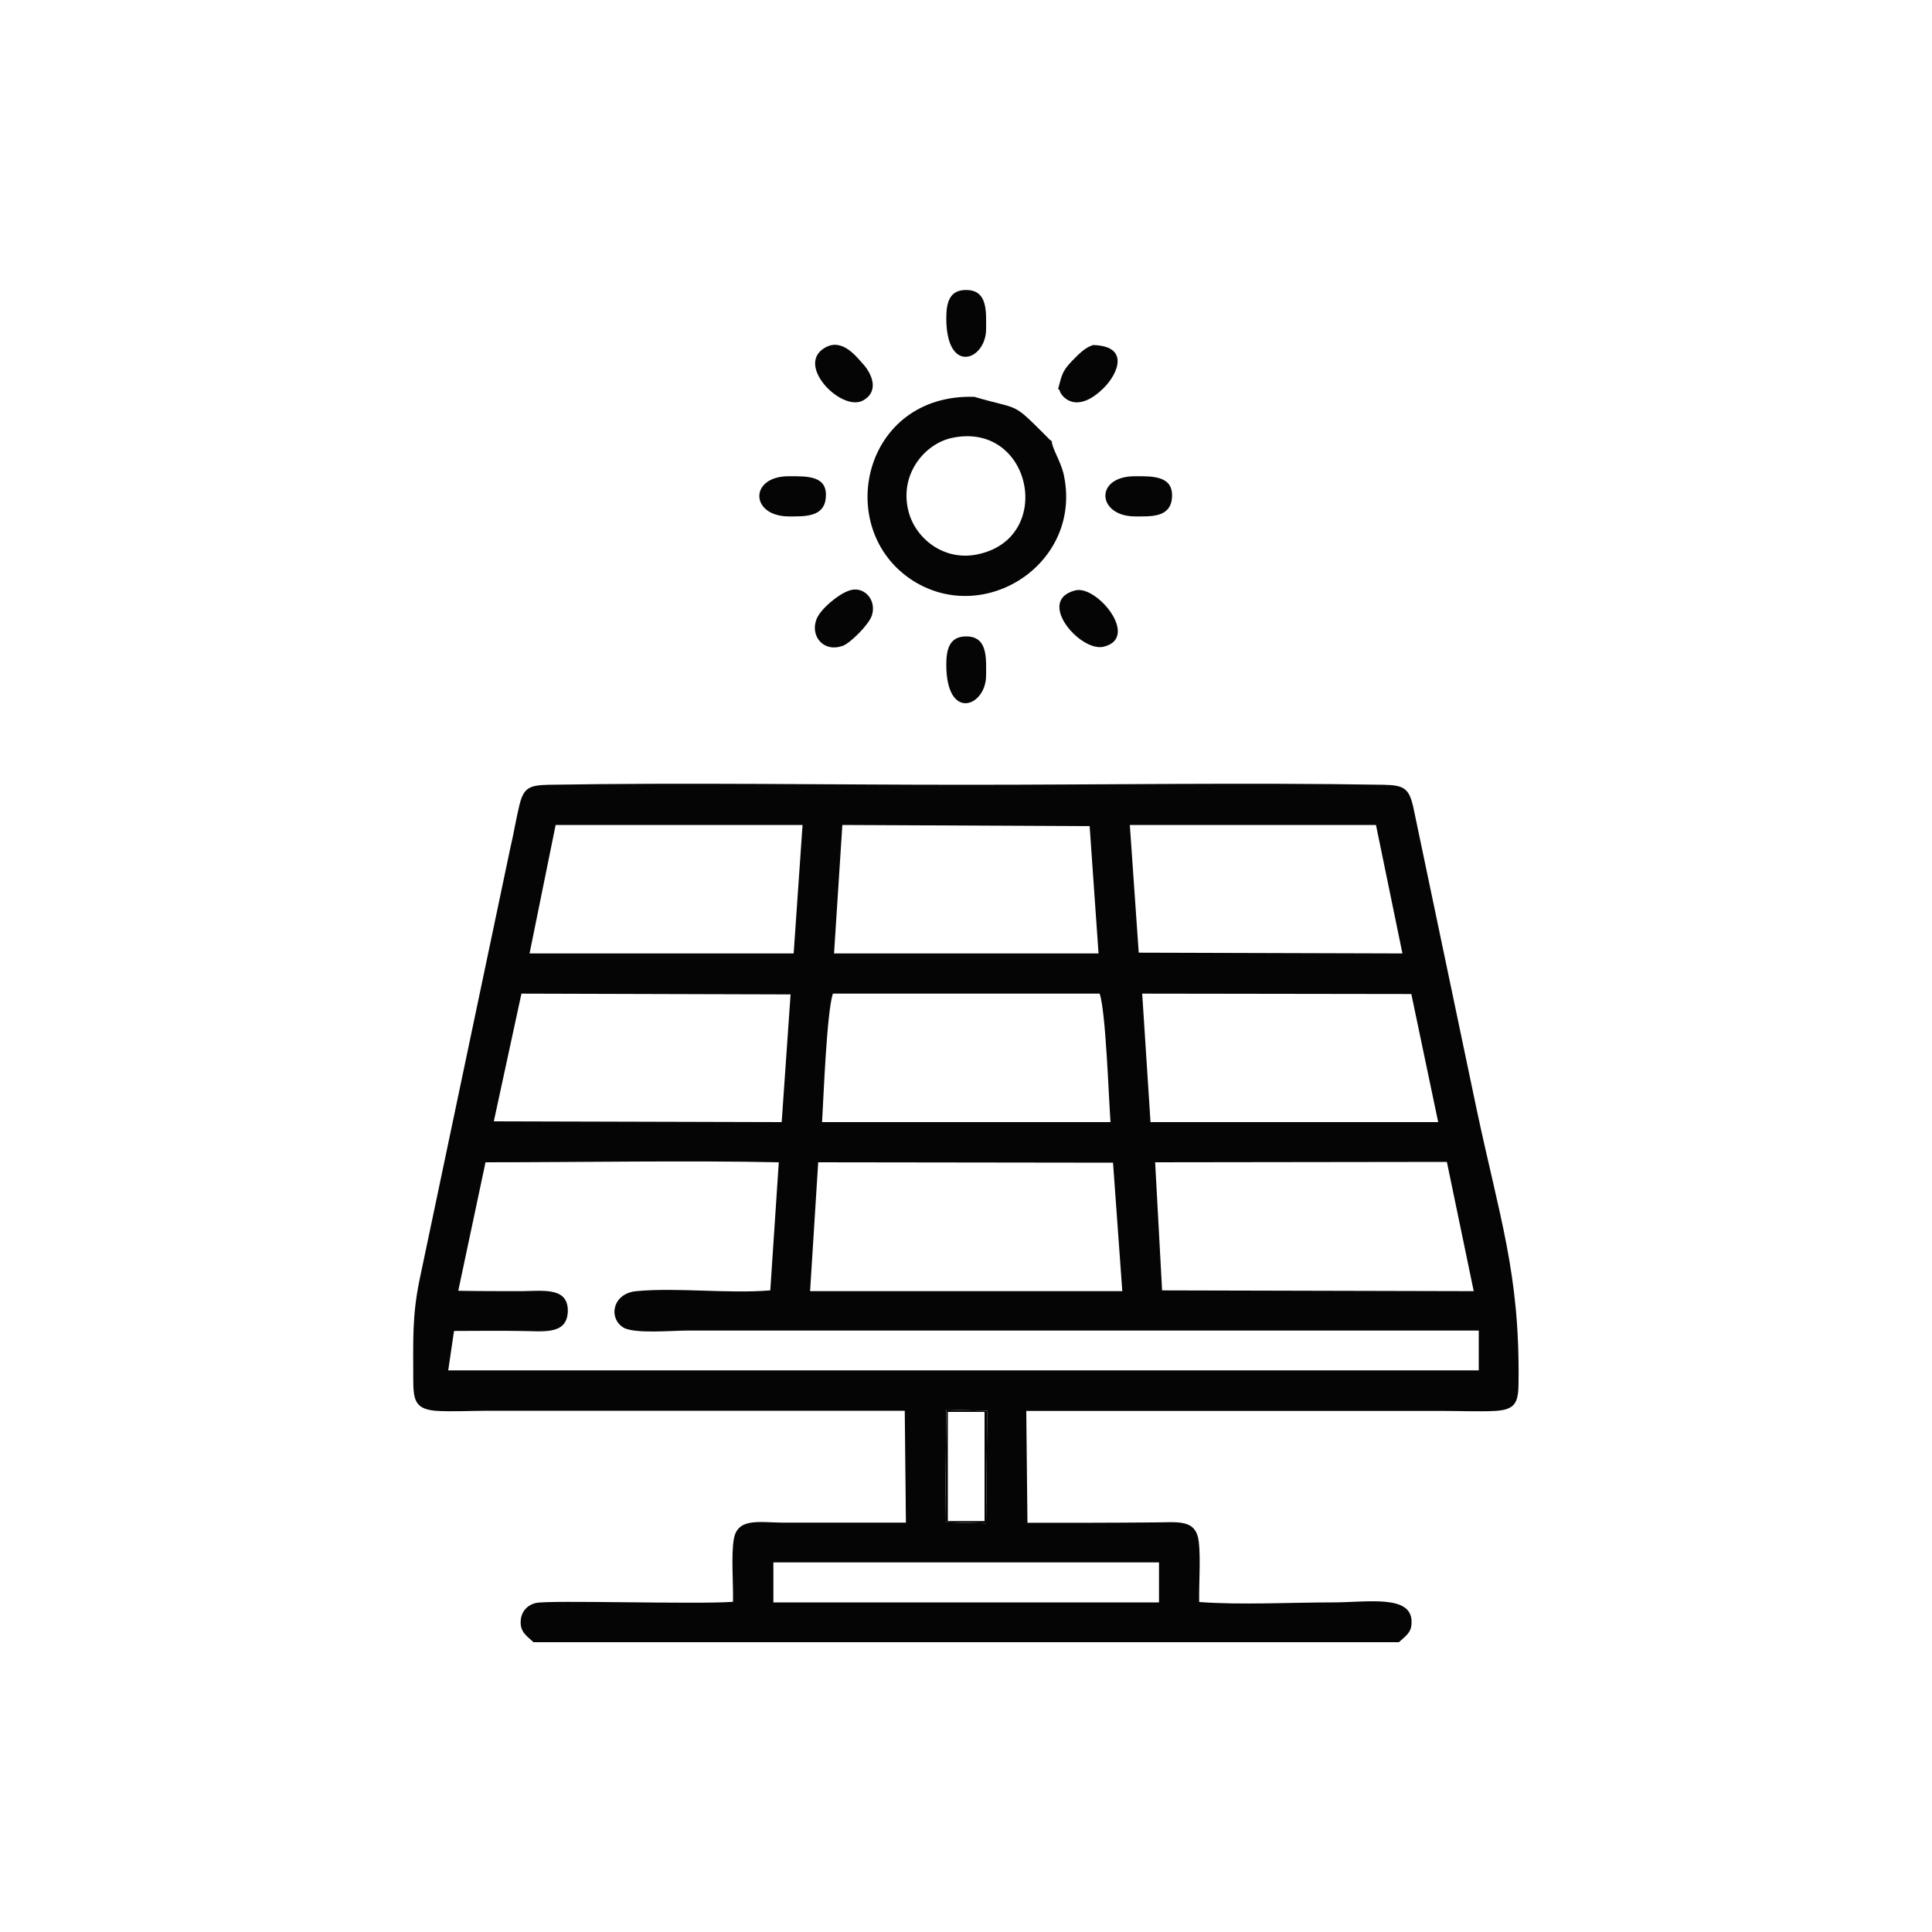<?xml version="1.0" encoding="utf-8"?>
<!-- Generator: Adobe Illustrator 25.4.1, SVG Export Plug-In . SVG Version: 6.00 Build 0)  -->
<svg version="1.1" id="Layer_1" xmlns="http://www.w3.org/2000/svg" xmlns:xlink="http://www.w3.org/1999/xlink" x="0px" y="0px"
	 viewBox="0 0 100 100" style="enable-background:new 0 0 100 100;" xml:space="preserve">
<style type="text/css">
	.st0{clip-path:url(#SVGID_00000062901014717451603880000007318413911330497940_);}
	.st1{clip-path:url(#SVGID_00000109731923831484106960000014418007384842273448_);}
	.st2{clip-path:url(#SVGID_00000136405736912745194250000016040289328980731009_);}
	.st3{clip-path:url(#SVGID_00000062901014717451603880000007318413911330497940_);fill:#CBB999;}
	
		.st4{clip-path:url(#SVGID_00000062901014717451603880000007318413911330497940_);fill-rule:evenodd;clip-rule:evenodd;fill:#CBB999;}
	.st5{clip-path:url(#SVGID_00000142871482523419026140000008512143886073452163_);fill:#CBB999;}
	.st6{clip-path:url(#SVGID_00000062901014717451603880000007318413911330497940_);fill:#CBB58D;}
	.st7{fill-rule:evenodd;clip-rule:evenodd;fill:#3D4E42;}
	.st8{fill:#E6E7E8;}
	.st9{fill:#CBBA99;}
	.st10{fill-rule:evenodd;clip-rule:evenodd;fill:#FFFEF9;}
	.st11{fill:#3D4E42;}
	.st12{fill-rule:evenodd;clip-rule:evenodd;fill:#CBBA99;}
	.st13{clip-path:url(#XMLID_00000011712493451343145800000005320551989826364334_);}
	.st14{clip-path:url(#XMLID_00000154420458312988479740000017598111717662367883_);}
	.st15{clip-path:url(#XMLID_00000139253013945365300300000002329442423957453499_);}
	.st16{clip-path:url(#XMLID_00000075868805354376164980000005438060320732991618_);}
	.st17{clip-path:url(#XMLID_00000137091650405992378740000003845778462907168929_);}
	.st18{clip-path:url(#XMLID_00000088814127017390026190000008595616020798731452_);}
	.st19{clip-path:url(#XMLID_00000180328325581498443600000005406577186044058535_);}
	.st20{clip-path:url(#XMLID_00000170244618070091376080000017904662653369755815_);}
	.st21{fill:#35483A;}
	.st22{fill:#D4BE99;}
	
		.st23{clip-path:url(#XMLID_00000030475692676537402200000017700546338924205475_);fill-rule:evenodd;clip-rule:evenodd;fill:#FFFEF9;}
	
		.st24{clip-path:url(#XMLID_00000030475692676537402200000017700546338924205475_);fill-rule:evenodd;clip-rule:evenodd;fill:#3D4E42;}
	.st25{clip-path:url(#XMLID_00000030475692676537402200000017700546338924205475_);fill:#35483A;}
	.st26{clip-path:url(#XMLID_00000030475692676537402200000017700546338924205475_);fill:#D4BE99;}
	.st27{clip-path:url(#XMLID_00000030475692676537402200000017700546338924205475_);}
	.st28{clip-path:url(#XMLID_00000069383193093248321730000011085709362830018727_);}
	.st29{clip-path:url(#XMLID_00000168096710811143523340000017915197969679593356_);}
	.st30{clip-path:url(#XMLID_00000101093104003013692880000011254082367503966606_);}
	.st31{clip-path:url(#XMLID_00000030475692676537402200000017700546338924205475_);fill:#FFFFFF;}
	
		.st32{clip-path:url(#XMLID_00000030475692676537402200000017700546338924205475_);fill-rule:evenodd;clip-rule:evenodd;fill:#D1D3D4;}
	.st33{clip-path:url(#XMLID_00000005958795556108936060000002583385139264849835_);}
	.st34{clip-path:url(#XMLID_00000146462547567050440800000003277710909290921370_);}
	
		.st35{clip-path:url(#SVGID_00000105425606993493498750000012689497911051626927_);fill-rule:evenodd;clip-rule:evenodd;fill:#FFFEF9;}
	
		.st36{clip-path:url(#SVGID_00000105425606993493498750000012689497911051626927_);fill-rule:evenodd;clip-rule:evenodd;fill:#3D4E42;}
	.st37{clip-path:url(#SVGID_00000105425606993493498750000012689497911051626927_);}
	.st38{clip-path:url(#SVGID_00000145775926213635989080000001063501343640502932_);}
	.st39{clip-path:url(#SVGID_00000074416894109480310600000009727862170230162817_);}
	.st40{clip-path:url(#SVGID_00000123432611424303938560000006694602094637937811_);}
	.st41{clip-path:url(#SVGID_00000093861025592292503270000007736222544844531627_);}
	.st42{clip-path:url(#SVGID_00000088127485894363720050000011196692778940707748_);}
	.st43{filter:url(#Adobe_OpacityMaskFilter);}
	
		.st44{clip-path:url(#SVGID_00000183213246448754625710000007132750296031299774_);fill:url(#XMLID_00000080889719141576539370000006698295426049450917_);}
	
		.st45{clip-path:url(#SVGID_00000183213246448754625710000007132750296031299774_);mask:url(#XMLID_00000117666831942029567020000003632963792972780429_);fill:url(#XMLID_00000123425599251761601160000014088243764475775894_);}
	
		.st46{clip-path:url(#SVGID_00000105425606993493498750000012689497911051626927_);fill:none;stroke:#CBBA99;stroke-width:1;stroke-miterlimit:22.926;}
	.st47{clip-path:url(#SVGID_00000105425606993493498750000012689497911051626927_);fill:#CBBA99;}
	
		.st48{clip-path:url(#SVGID_00000105425606993493498750000012689497911051626927_);fill-rule:evenodd;clip-rule:evenodd;fill:#CBBA99;}
	.st49{clip-path:url(#SVGID_00000181067334594497581140000011006944691861048999_);}
	.st50{clip-path:url(#SVGID_00000027586287282700875000000018430847011136509629_);}
	.st51{clip-path:url(#SVGID_00000001653417071972760930000001446777138650307719_);}
	.st52{clip-path:url(#SVGID_00000157277277496475528000000010712386551341089698_);}
	.st53{clip-path:url(#SVGID_00000099622843778005293050000013667193797965367205_);}
	.st54{clip-path:url(#SVGID_00000161626535405247067970000009644472358244614079_);}
	.st55{clip-path:url(#SVGID_00000157999441814604439560000015386120389021200306_);}
	.st56{clip-path:url(#SVGID_00000003105804604176126650000015423952488338705049_);}
	.st57{clip-path:url(#SVGID_00000145037786678097508470000006513429590603193508_);}
	.st58{clip-path:url(#SVGID_00000134239159524944534670000012776364571542381980_);}
	.st59{clip-path:url(#SVGID_00000115481999858044871170000013996509710635467172_);}
	.st60{clip-path:url(#SVGID_00000143601555315202837170000003510817388344402577_);}
	.st61{clip-path:url(#SVGID_00000146480919170167741740000010061246715175514257_);}
	.st62{clip-path:url(#SVGID_00000043436187328682249730000015935162192128094080_);}
	.st63{clip-path:url(#SVGID_00000013167338542093182900000008331496300036820666_);}
	.st64{clip-path:url(#SVGID_00000164489322153748329360000009087632253721052800_);}
	.st65{clip-path:url(#SVGID_00000171683682545533812710000004479926360830539178_);}
	.st66{clip-path:url(#SVGID_00000170257315325172753800000008875915545353201036_);}
	.st67{clip-path:url(#SVGID_00000109004584156982267230000011617630965443825599_);}
	.st68{clip-path:url(#SVGID_00000103979596018972066720000007320621482984241055_);}
	.st69{clip-path:url(#SVGID_00000113337786057039317300000009120311648920490888_);}
	.st70{clip-path:url(#SVGID_00000105425606993493498750000012689497911051626927_);fill:#FFFFFF;}
	.st71{clip-path:url(#SVGID_00000147914569854232755000000003411292146453331075_);}
	.st72{fill:none;stroke:#000000;stroke-width:0.567;stroke-miterlimit:22.926;}
	.st73{fill:none;stroke:#F5F3E3;stroke-width:0.216;stroke-miterlimit:22.926;}
	.st74{fill-rule:evenodd;clip-rule:evenodd;fill:#040504;}
	.st75{fill:#040504;stroke:#F5F3E3;stroke-width:0.216;stroke-miterlimit:22.926;}
	.st76{fill-rule:evenodd;clip-rule:evenodd;fill:#F5F3E3;}
	.st77{fill:#BEC5C5;}
	.st78{fill:none;stroke:#BEC5C5;stroke-width:0.216;stroke-miterlimit:10;}
	.st79{fill:none;stroke:#000000;stroke-width:0.216;stroke-miterlimit:10;}
	.st80{fill:#FCF7F1;}
	.st81{fill:none;stroke:#FCF7F1;stroke-width:0.216;stroke-miterlimit:10;}
	.st82{fill:#CDD2D2;}
	.st83{fill:none;stroke:#CDD2D2;stroke-width:0.216;stroke-miterlimit:10;}
	.st84{fill:#DFE2E2;}
	.st85{fill:none;stroke:#DFE2E2;stroke-width:0.216;stroke-miterlimit:10;}
	.st86{fill:#77797A;}
	.st87{fill:none;stroke:#77797A;stroke-width:0.216;stroke-miterlimit:10;}
	.st88{fill:none;stroke:#000000;stroke-width:0.216;stroke-linecap:round;stroke-miterlimit:10;}
	.st89{fill:none;stroke:#1BBAED;stroke-width:0.216;stroke-linecap:round;stroke-linejoin:round;stroke-miterlimit:10;}
	.st90{fill:none;stroke:#F57F21;stroke-width:0.216;stroke-linecap:round;stroke-linejoin:round;stroke-miterlimit:10;}
	.st91{fill:none;stroke:#000000;stroke-width:0.216;stroke-linecap:round;stroke-linejoin:round;stroke-miterlimit:10;}
	.st92{fill:none;stroke:#77797A;stroke-width:0.216;stroke-linecap:round;stroke-linejoin:round;stroke-miterlimit:10;}
	.st93{fill:none;stroke:#107632;stroke-width:0.216;stroke-miterlimit:10;}
	.st94{fill:none;stroke:#8D8F91;stroke-width:0.216;stroke-miterlimit:10;}
	.st95{fill:none;}
	
		.st96{clip-path:url(#SVGID_00000124875432275662677500000005403526956788970121_);fill-rule:evenodd;clip-rule:evenodd;fill:#FFFEF9;}
	
		.st97{clip-path:url(#SVGID_00000124875432275662677500000005403526956788970121_);fill-rule:evenodd;clip-rule:evenodd;fill:#3D4E42;}
	.st98{clip-path:url(#SVGID_00000124875432275662677500000005403526956788970121_);}
	.st99{clip-path:url(#SVGID_00000094608209738249347570000008106181029037913998_);}
	.st100{clip-path:url(#SVGID_00000023989768625126571050000004113123405899165587_);}
	
		.st101{clip-path:url(#SVGID_00000124875432275662677500000005403526956788970121_);fill-rule:evenodd;clip-rule:evenodd;fill:#35483A;}
	.st102{clip-path:url(#SVGID_00000124875432275662677500000005403526956788970121_);fill:#35483A;}
	.st103{clip-path:url(#SVGID_00000124875432275662677500000005403526956788970121_);fill:#77797A;}
	
		.st104{clip-path:url(#SVGID_00000124875432275662677500000005403526956788970121_);fill:none;stroke:#77797A;stroke-width:0.216;stroke-miterlimit:10;}
	
		.st105{clip-path:url(#SVGID_00000124875432275662677500000005403526956788970121_);fill:none;stroke:#BEC5C5;stroke-width:0.216;stroke-miterlimit:10;}
	.st106{clip-path:url(#SVGID_00000124875432275662677500000005403526956788970121_);fill:#DFE2E2;}
	
		.st107{clip-path:url(#SVGID_00000124875432275662677500000005403526956788970121_);fill:none;stroke:#DFE2E2;stroke-width:0.216;stroke-miterlimit:10;}
	.st108{clip-path:url(#SVGID_00000124875432275662677500000005403526956788970121_);fill:#FCF7F1;}
	
		.st109{clip-path:url(#SVGID_00000124875432275662677500000005403526956788970121_);fill:none;stroke:#FCF7F1;stroke-width:0.216;stroke-miterlimit:10;}
	.st110{clip-path:url(#SVGID_00000124875432275662677500000005403526956788970121_);fill:#BEC5C5;}
	.st111{clip-path:url(#SVGID_00000124875432275662677500000005403526956788970121_);fill:#CDD2D2;}
	
		.st112{clip-path:url(#SVGID_00000124875432275662677500000005403526956788970121_);fill:none;stroke:#CDD2D2;stroke-width:0.216;stroke-miterlimit:10;}
	
		.st113{clip-path:url(#SVGID_00000124875432275662677500000005403526956788970121_);fill:none;stroke:#1BBAED;stroke-width:0.216;stroke-linecap:round;stroke-linejoin:round;stroke-miterlimit:10;}
	
		.st114{clip-path:url(#SVGID_00000124875432275662677500000005403526956788970121_);fill:none;stroke:#000000;stroke-width:0.216;stroke-linecap:round;stroke-linejoin:round;stroke-miterlimit:10;}
	
		.st115{clip-path:url(#SVGID_00000124875432275662677500000005403526956788970121_);fill:none;stroke:#4D5051;stroke-width:0.216;stroke-linecap:round;stroke-linejoin:round;stroke-miterlimit:10;}
	
		.st116{clip-path:url(#SVGID_00000124875432275662677500000005403526956788970121_);fill:none;stroke:#000000;stroke-width:0.216;stroke-miterlimit:10;}
	
		.st117{clip-path:url(#SVGID_00000124875432275662677500000005403526956788970121_);fill:none;stroke:#000000;stroke-width:0.216;stroke-linecap:round;stroke-miterlimit:10;}
	
		.st118{clip-path:url(#SVGID_00000124875432275662677500000005403526956788970121_);fill:none;stroke:#8D8F91;stroke-width:0.216;stroke-miterlimit:10;}
	
		.st119{clip-path:url(#SVGID_00000066475797729374994900000016974555068052172679_);fill-rule:evenodd;clip-rule:evenodd;fill:#FFFEF9;}
	
		.st120{clip-path:url(#SVGID_00000066475797729374994900000016974555068052172679_);fill-rule:evenodd;clip-rule:evenodd;fill:#3D4E42;}
	.st121{clip-path:url(#SVGID_00000066475797729374994900000016974555068052172679_);}
	.st122{clip-path:url(#SVGID_00000086667244581280312310000008981817040072151228_);}
	.st123{clip-path:url(#SVGID_00000125582696888346092350000009702892125923373972_);}
	.st124{clip-path:url(#SVGID_00000066475797729374994900000016974555068052172679_);fill:#35483A;}
	.st125{clip-path:url(#SVGID_00000066475797729374994900000016974555068052172679_);fill:#77797A;}
	
		.st126{clip-path:url(#SVGID_00000066475797729374994900000016974555068052172679_);fill:none;stroke:#77797A;stroke-width:0.216;stroke-miterlimit:10;}
	
		.st127{clip-path:url(#SVGID_00000066475797729374994900000016974555068052172679_);fill:none;stroke:#BEC5C5;stroke-width:0.216;stroke-miterlimit:10;}
	.st128{clip-path:url(#SVGID_00000066475797729374994900000016974555068052172679_);fill:#DFE2E2;}
	
		.st129{clip-path:url(#SVGID_00000066475797729374994900000016974555068052172679_);fill:none;stroke:#DFE2E2;stroke-width:0.216;stroke-miterlimit:10;}
	.st130{clip-path:url(#SVGID_00000066475797729374994900000016974555068052172679_);fill:#CDD2D2;}
	
		.st131{clip-path:url(#SVGID_00000066475797729374994900000016974555068052172679_);fill:none;stroke:#CDD2D2;stroke-width:0.216;stroke-miterlimit:10;}
	
		.st132{clip-path:url(#SVGID_00000066475797729374994900000016974555068052172679_);fill:none;stroke:#1BBAED;stroke-width:0.216;stroke-linecap:round;stroke-linejoin:round;stroke-miterlimit:10;}
	
		.st133{clip-path:url(#SVGID_00000066475797729374994900000016974555068052172679_);fill:none;stroke:#000000;stroke-width:0.216;stroke-linecap:round;stroke-linejoin:round;stroke-miterlimit:10;}
	
		.st134{clip-path:url(#SVGID_00000066475797729374994900000016974555068052172679_);fill:none;stroke:#000000;stroke-width:0.216;stroke-miterlimit:10;}
	
		.st135{clip-path:url(#SVGID_00000066475797729374994900000016974555068052172679_);fill:none;stroke:#000000;stroke-width:0.216;stroke-linecap:round;stroke-miterlimit:10;}
	
		.st136{clip-path:url(#SVGID_00000066475797729374994900000016974555068052172679_);fill:none;stroke:#8D8F91;stroke-width:0.216;stroke-miterlimit:10;}
	.st137{clip-path:url(#XMLID_00000162344299822510249180000009116999411894154175_);}
	.st138{clip-path:url(#XMLID_00000169540029072183249610000009784930541341366410_);}
	.st139{clip-path:url(#XMLID_00000156588903735360648510000012664423227989945530_);}
	.st140{clip-path:url(#XMLID_00000162344299822510249180000009116999411894154175_);fill:#FFFFFF;}
	.st141{clip-path:url(#XMLID_00000162344299822510249180000009116999411894154175_);fill:#D8C7A7;}
	.st142{clip-path:url(#XMLID_00000148641913803658919990000015578566205433720704_);}
	.st143{clip-path:url(#XMLID_00000116943442642183828020000017648997567005393025_);fill:#CBB999;}
	.st144{clip-path:url(#XMLID_00000162344299822510249180000009116999411894154175_);fill:#CBB999;}
	
		.st145{clip-path:url(#XMLID_00000162344299822510249180000009116999411894154175_);fill-rule:evenodd;clip-rule:evenodd;fill:#CBB999;}
	
		.st146{clip-path:url(#XMLID_00000162344299822510249180000009116999411894154175_);fill:none;stroke:#FFFFFF;stroke-width:10.157;stroke-miterlimit:10;stroke-dasharray:2.4,2.4;}
	
		.st147{clip-path:url(#XMLID_00000162344299822510249180000009116999411894154175_);fill:none;stroke:#D5CEC6;stroke-width:5;stroke-miterlimit:22.926;}
	.st148{clip-path:url(#XMLID_00000162344299822510249180000009116999411894154175_);fill:#D4BE98;}
	.st149{clip-path:url(#XMLID_00000128476543997674619080000003676516949161086600_);fill:#CBB999;}
	
		.st150{clip-path:url(#XMLID_00000162344299822510249180000009116999411894154175_);fill:none;stroke:#CBB999;stroke-width:0.216;stroke-miterlimit:22.926;}
</style>
<g>
	<path class="st74" d="M27.61,85h44.8c0.28-0.28,0.64-0.46,0.65-0.97c0.1-1.53-2.28-1.09-4.05-1.09c-2.18,0-4.82,0.14-6.94-0.02
		c-0.02-0.95,0.08-2.22-0.02-3.11c-0.14-1.21-1.07-1.01-2.34-1.01c-2.16,0.02-4.35,0.02-6.53,0.02l-0.06-5.79
		c7.24,0,14.44,0,21.63,0c0.83,0,1.81,0.04,2.62,0c1.09-0.06,1.23-0.44,1.23-1.55c0.06-5.56-0.97-8.41-2.18-14.11l-3.27-15.6
		c-0.22-0.95-0.46-1.13-1.53-1.15c-7.16-0.12-14.42,0-21.61,0c-7.18,0-14.44-0.12-21.61,0c-1.01,0.02-1.29,0.16-1.51,1.03
		c-0.18,0.73-0.3,1.51-0.48,2.26l-4.7,22.36c-0.38,1.85-0.32,3.13-0.32,5.06c0,1.09,0.06,1.59,1.13,1.69c0.79,0.06,1.9,0,2.74,0
		c7.18,0,14.38,0,21.57,0l0.06,5.79c-2.18,0-4.33,0-6.45,0c-1.21-0.02-2.28-0.24-2.46,0.87c-0.14,0.79-0.02,2.32-0.04,3.23
		c-1.89,0.14-9.5-0.1-10.2,0.06c-0.44,0.1-0.77,0.44-0.79,0.95C26.92,84.5,27.31,84.7,27.61,85 M28.76,42.7h12.78l-0.46,6.65H27.41
		L28.76,42.7z M58.48,42.7h12.74l1.37,6.65l-13.65-0.04L58.48,42.7z M43.6,42.7l12.8,0.06l0.46,6.59H43.17L43.6,42.7z M59.12,51.43
		l13.93,0.02l1.39,6.63H59.55L59.12,51.43z M26.99,51.43l13.93,0.04l-0.46,6.61l-14.9-0.04L26.99,51.43z M42.55,58.08
		c0.08-1.33,0.24-5.67,0.56-6.65h13.81c0.32,0.99,0.46,5.3,0.56,6.65H42.55z M25.13,60.16c4.7,0,10.64-0.1,15.18,0l-0.44,6.63
		c-2.22,0.18-4.8-0.16-6.94,0.04c-1.23,0.12-1.45,1.39-0.67,1.88c0.56,0.34,2.52,0.16,3.27,0.16h41.01v2.06H23.2l0.3-2.04
		c1.13,0,2.26-0.02,3.39,0c1.19,0,2.44,0.24,2.5-0.99c0.04-1.27-1.21-1.09-2.36-1.07c-1.09,0-2.18,0-3.31-0.02L25.13,60.16z
		 M59.79,60.16l15.1-0.02l1.39,6.69l-16.13-0.04L59.79,60.16z M42.35,60.16l15.26,0.02l0.48,6.65H41.93L42.35,60.16z M48.98,72.96
		l2.12,0.06l-0.06,5.83l-2.12-0.06L48.98,72.96z M40.03,80.87h19.96v1.53v0.54H40.03V82.4V80.87z"/>
	<path class="st74" d="M54.44,22.84c-0.16-0.12-0.1-0.08-0.26-0.24c-1.85-1.85-1.33-1.35-3.75-2.06c-5.79-0.18-7.34,6.86-3.17,9.52
		c3.77,2.38,8.85-0.97,7.78-5.58C54.87,23.83,54.45,23.19,54.44,22.84 M47.03,26.49c-0.5-1.88,0.77-3.47,2.18-3.81
		c4.15-0.95,5.42,5.08,1.49,5.99C48.9,29.11,47.39,27.88,47.03,26.49z"/>
	<path id="XMLID_00000007414382914751296270000015747630753916789416_" class="st74" d="M43.92,30.58c-0.56,0.2-1.43,0.93-1.65,1.45
		c-0.36,0.89,0.36,1.77,1.37,1.39c0.4-0.16,1.35-1.11,1.49-1.57C45.39,31.03,44.69,30.28,43.92,30.58"/>
	<path id="XMLID_00000019661657428485803810000007195867557711326396_" class="st74" d="M55.65,30.56
		c-2.04,0.52,0.24,3.17,1.45,2.92C59.04,33.04,56.78,30.26,55.65,30.56"/>
	<path id="XMLID_00000176010961929543777460000013013349085139827361_" class="st74" d="M42.73,17.98
		c-1.61,0.87,0.79,3.33,1.92,2.76c0.93-0.5,0.42-1.47,0.02-1.9C44.32,18.45,43.6,17.5,42.73,17.98"/>
	<path id="XMLID_00000042013521406804633010000007261277361046584246_" class="st74" d="M54.77,20.12c0.02,0.04,0.06,0.04,0.08,0.1
		c0.04,0.24,0.81,1.31,2.28-0.14c0.77-0.77,1.33-2.18-0.56-2.22c-0.48,0.16-0.79,0.54-1.09,0.83
		C55.01,19.19,54.97,19.35,54.77,20.12"/>
	<path id="XMLID_00000110456683209240547520000000876235388135689625_" class="st74" d="M58.76,26.73c0.83,0,1.81,0.06,1.9-0.95
		c0.1-1.17-1.01-1.13-1.9-1.13C56.62,24.64,56.78,26.73,58.76,26.73"/>
	<path id="XMLID_00000100380910459136758550000003254554608914349452_" class="st74" d="M40.84,26.73c0.81,0,1.81,0.04,1.9-0.95
		c0.12-1.17-0.95-1.13-1.9-1.13C38.76,24.64,38.82,26.73,40.84,26.73"/>
	<path id="XMLID_00000100382675771838957830000014620373711894487430_" class="st74" d="M48.98,34.4c0,2.96,2.06,2.18,2.06,0.56
		c0-0.87,0.1-2.02-1.03-2.02C49.14,32.94,48.98,33.61,48.98,34.4"/>
	<path class="st74" d="M48.92,78.79l2.12,0.06l0.06-5.83l-2.12-0.06L48.92,78.79z M49.06,73.08h1.9v5.65h-1.9V73.08z"/>
	<path id="XMLID_00000115477381453567644420000006302748294234163843_" class="st74" d="M48.98,16.47c0,2.96,2.06,2.18,2.06,0.56
		c0-0.87,0.1-2.02-1.03-2.02C49.14,15,48.98,15.67,48.98,16.47"/>
</g>
</svg>
